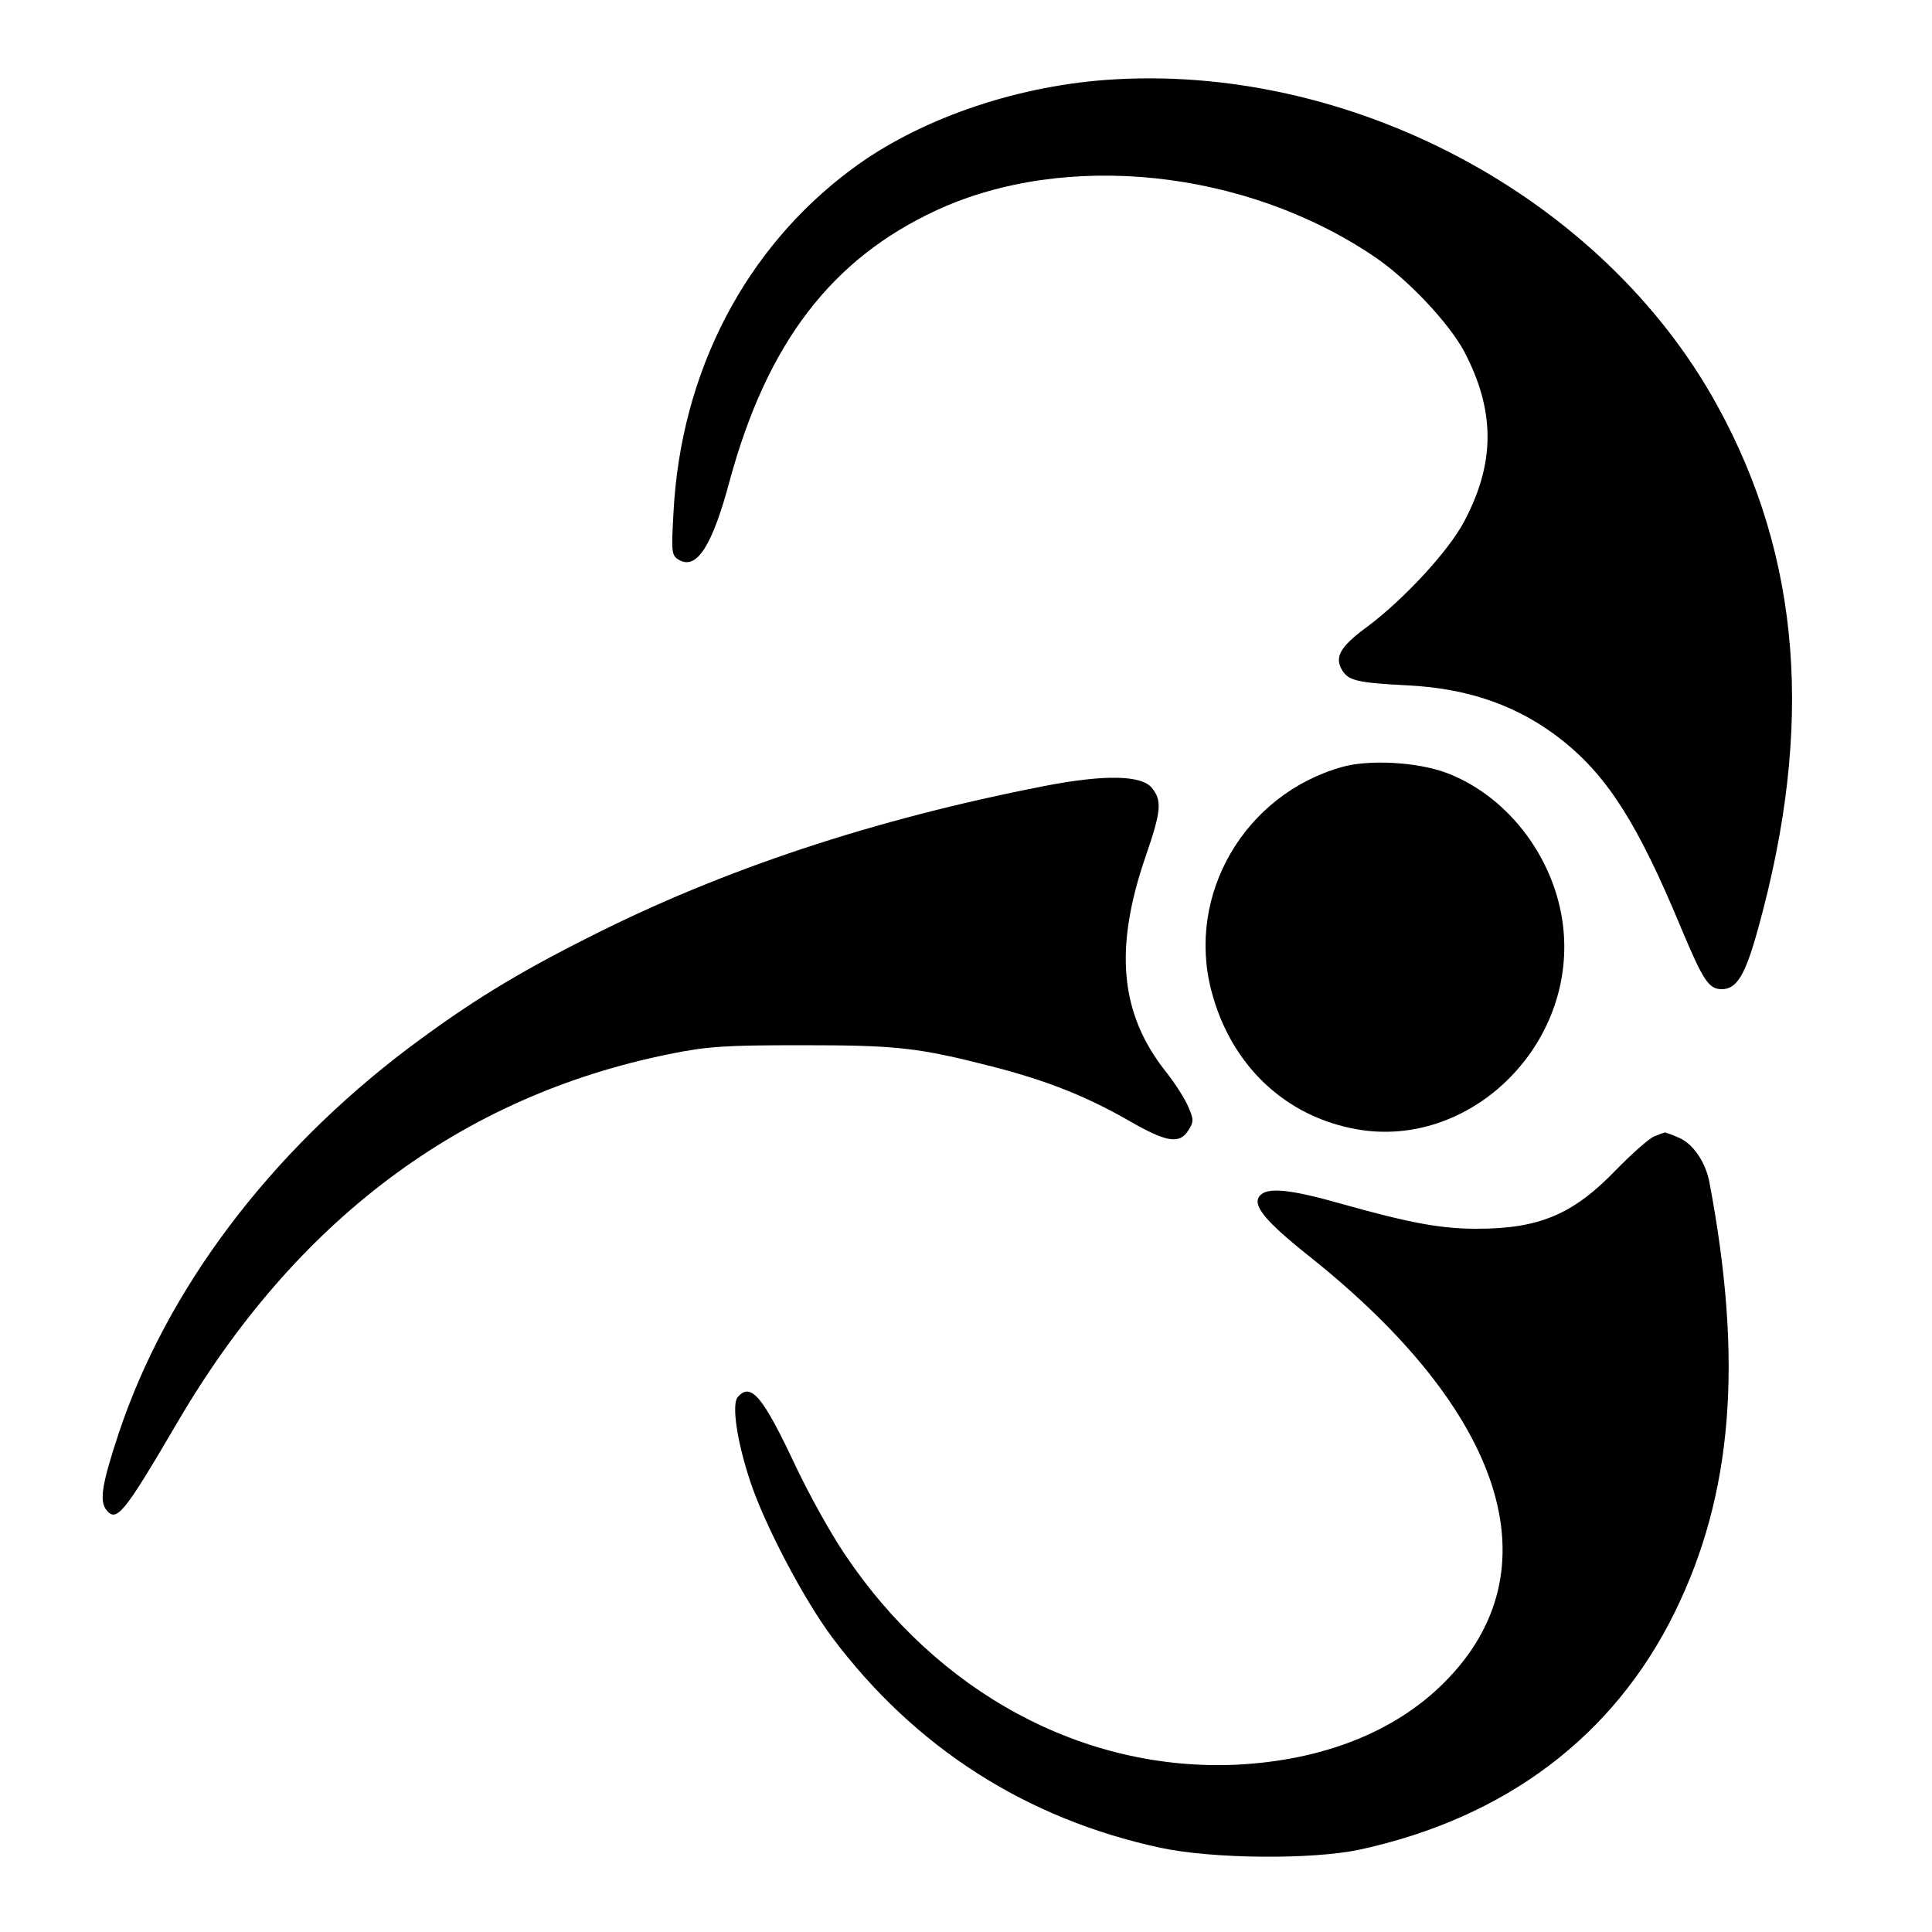 <?xml version="1.0" standalone="no"?>
<!DOCTYPE svg PUBLIC "-//W3C//DTD SVG 20010904//EN"
 "http://www.w3.org/TR/2001/REC-SVG-20010904/DTD/svg10.dtd">
<svg version="1.0" xmlns="http://www.w3.org/2000/svg"
 width="500pt" height="500pt" viewBox="0 0 500 500"
 preserveAspectRatio="xMidYMid meet">
<g transform="translate(0,500) scale(0.1,-0.1)"
fill="#000000" stroke="none">
<path d="M2860 4793 c-240 -18 -486 -104 -656 -231 -276 -205 -442 -525 -461
-888 -6 -108 -5 -112 16 -124 45 -24 85 39 130 208 97 355 263 572 535 698
334 154 797 106 1131 -119 87 -58 194 -172 234 -246 81 -154 81 -289 0 -441
-40 -76 -155 -200 -248 -270 -74 -54 -89 -81 -66 -117 17 -25 40 -30 171 -37
159 -8 289 -55 401 -145 115 -93 193 -216 303 -481 58 -138 72 -160 106 -160
39 0 61 37 94 157 145 523 111 960 -106 1354 -297 541 -953 889 -1584 842z"/>
<path d="M3473 3015 c-252 -71 -403 -330 -338 -579 50 -193 192 -327 379 -359
286 -49 556 208 533 508 -14 183 -139 353 -304 415 -75 28 -200 35 -270 15z"/>
<path d="M2704 2966 c-442 -86 -834 -216 -1179 -391 -193 -97 -312 -171 -466
-286 -362 -273 -628 -626 -752 -999 -42 -127 -50 -172 -33 -196 27 -36 45 -14
184 223 306 524 735 846 1274 955 98 20 143 23 343 23 246 0 301 -6 492 -55
141 -36 244 -77 354 -140 97 -56 131 -62 154 -26 14 22 15 28 1 60 -8 20 -35
63 -60 94 -118 150 -133 318 -51 556 40 116 43 144 16 177 -27 33 -122 35
-277 5z"/>
<path d="M4281 2059 c-13 -5 -58 -45 -100 -88 -110 -114 -198 -151 -359 -151
-94 0 -174 15 -352 65 -134 38 -191 43 -210 20 -20 -24 15 -66 128 -156 508
-404 639 -815 349 -1104 -128 -128 -315 -201 -537 -212 -396 -18 -775 186
-1016 548 -35 52 -91 153 -125 225 -85 181 -116 218 -150 178 -16 -19 -1 -117
32 -216 37 -113 139 -307 213 -406 213 -284 501 -469 849 -544 136 -29 391
-31 515 -5 378 82 658 293 816 614 150 305 178 648 90 1113 -10 53 -43 101
-80 116 -18 8 -35 14 -36 13 -2 0 -14 -5 -27 -10z"/>
</g>
</svg>
